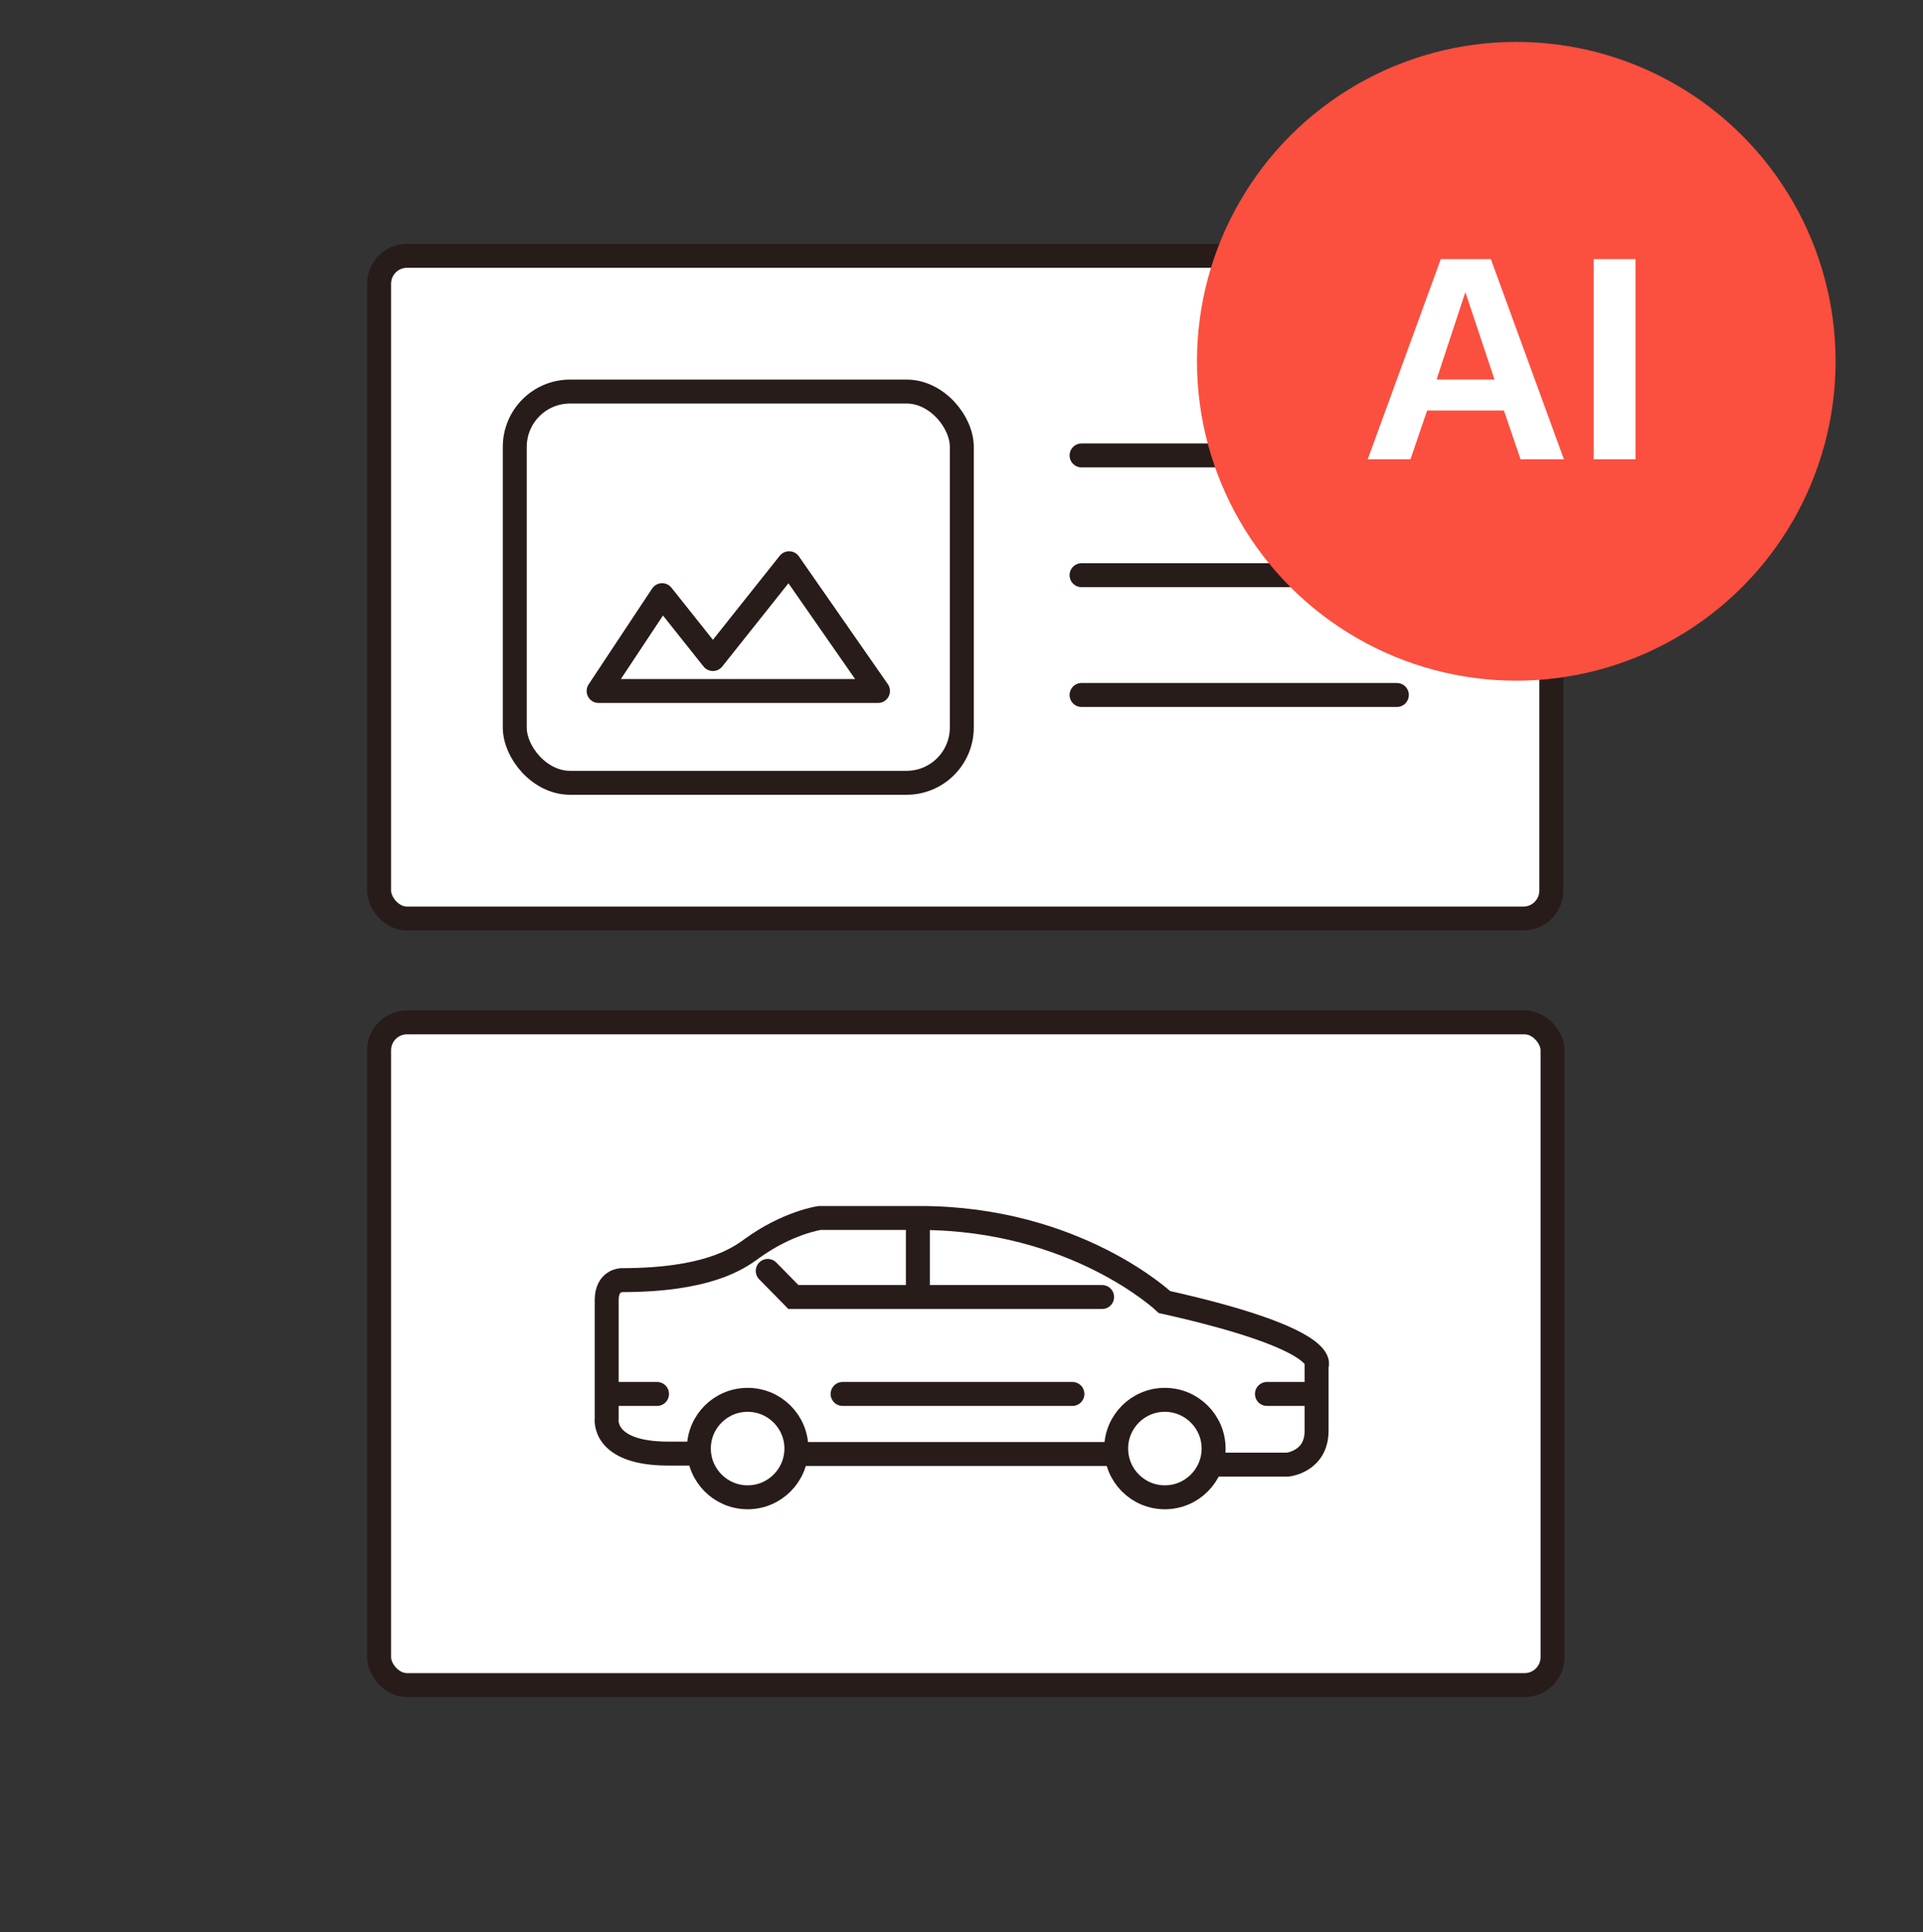 <svg width="220" height="221" viewBox="0 0 220 221" fill="none" xmlns="http://www.w3.org/2000/svg">
<rect x="0" y="0" width="220" height="221" fill="#333333" stroke="none"/>
<rect x="43.37" y="29.259" width="134.105" height="75.799" rx="3.196" fill="white" stroke="#281C1B" stroke-width="2.74"/>
<rect x="58.893" y="44.783" width="51.142" height="44.749" rx="6.326" stroke="#281C1B" stroke-width="2.74"/>
<path d="M123.734 65.787H158.893" stroke="#281C1B" stroke-width="2.74" stroke-linecap="round"/>
<path d="M123.734 79.486H159.807" stroke="#281C1B" stroke-width="2.74" stroke-linecap="round"/>
<line x1="123.734" y1="52.089" x2="162.09" y2="52.089" stroke="#281C1B" stroke-width="2.74" stroke-linecap="round"/>
<path d="M75.747 68.071L68.483 79.03H100.446L90.276 64.418L81.559 75.377L75.747 68.071Z" stroke="#281C1B" stroke-width="2.74" stroke-linejoin="round"/>
<rect x="43.37" y="116.929" width="134.247" height="75.799" rx="3.196" fill="white" stroke="#281C1B" stroke-width="2.74"/>
<path d="M138.69 167.512H147.329C147.329 167.512 150.625 167.174 150.625 163.643V156.197C150.625 156.197 152.56 153.239 133.225 148.919C133.225 148.919 123.065 139.304 105.205 139.304H93.768C93.768 139.304 90.106 139.82 85.984 142.825C84.331 144.036 80.791 146.412 71.119 146.412C71.119 146.412 69.41 146.412 69.41 148.684V162.272C69.41 162.272 68.837 166.253 76.462 166.253H79.833" stroke="#281C1B" stroke-width="2.74" stroke-miterlimit="10"/>
<path d="M90.763 166.3L127.385 166.3" stroke="#281C1B" stroke-width="2.74" stroke-miterlimit="10"/>
<path d="M91.11 165.671C91.11 168.751 88.612 171.249 85.532 171.249C82.452 171.249 79.954 168.751 79.954 165.671C79.954 162.591 82.452 160.103 85.532 160.103C88.612 160.103 91.11 162.6 91.11 165.671Z" stroke="#281C1B" stroke-width="2.74" stroke-miterlimit="10"/>
<path d="M75.166 159.43H69.691" stroke="#281C1B" stroke-width="2.74" stroke-miterlimit="10" stroke-linecap="round"/>
<path d="M138.841 165.671C138.841 168.751 136.343 171.249 133.263 171.249C130.183 171.249 127.695 168.751 127.695 165.671C127.695 162.591 130.192 160.103 133.263 160.103C136.333 160.103 138.841 162.6 138.841 165.671Z" stroke="#281C1B" stroke-width="2.74" stroke-miterlimit="10"/>
<path d="M126.086 148.343H90.77L87.831 145.357" stroke="#281C1B" stroke-width="2.74" stroke-miterlimit="10" stroke-linecap="round"/>
<path d="M105.008 148.593L105.008 139.304" stroke="#281C1B" stroke-width="2.74" stroke-miterlimit="10"/>
<path d="M122.69 159.43H96.398" stroke="#281C1B" stroke-width="2.74" stroke-miterlimit="10" stroke-linecap="round"/>
<path d="M150.419 159.43H144.944" stroke="#281C1B" stroke-width="2.74" stroke-miterlimit="10" stroke-linecap="round"/>
<circle cx="173.47" cy="41.322" r="36.53" fill="#FB4F3F"/>
<path d="M178.923 52.536H173.96L172.052 46.949H163.272L161.363 52.536H156.47L164.833 29.632H170.559L178.923 52.536ZM164.348 43.409H170.976L167.644 33.415L164.348 43.409ZM187.109 29.632V52.536H182.32V29.632H187.109Z" fill="white"/>
</svg>

